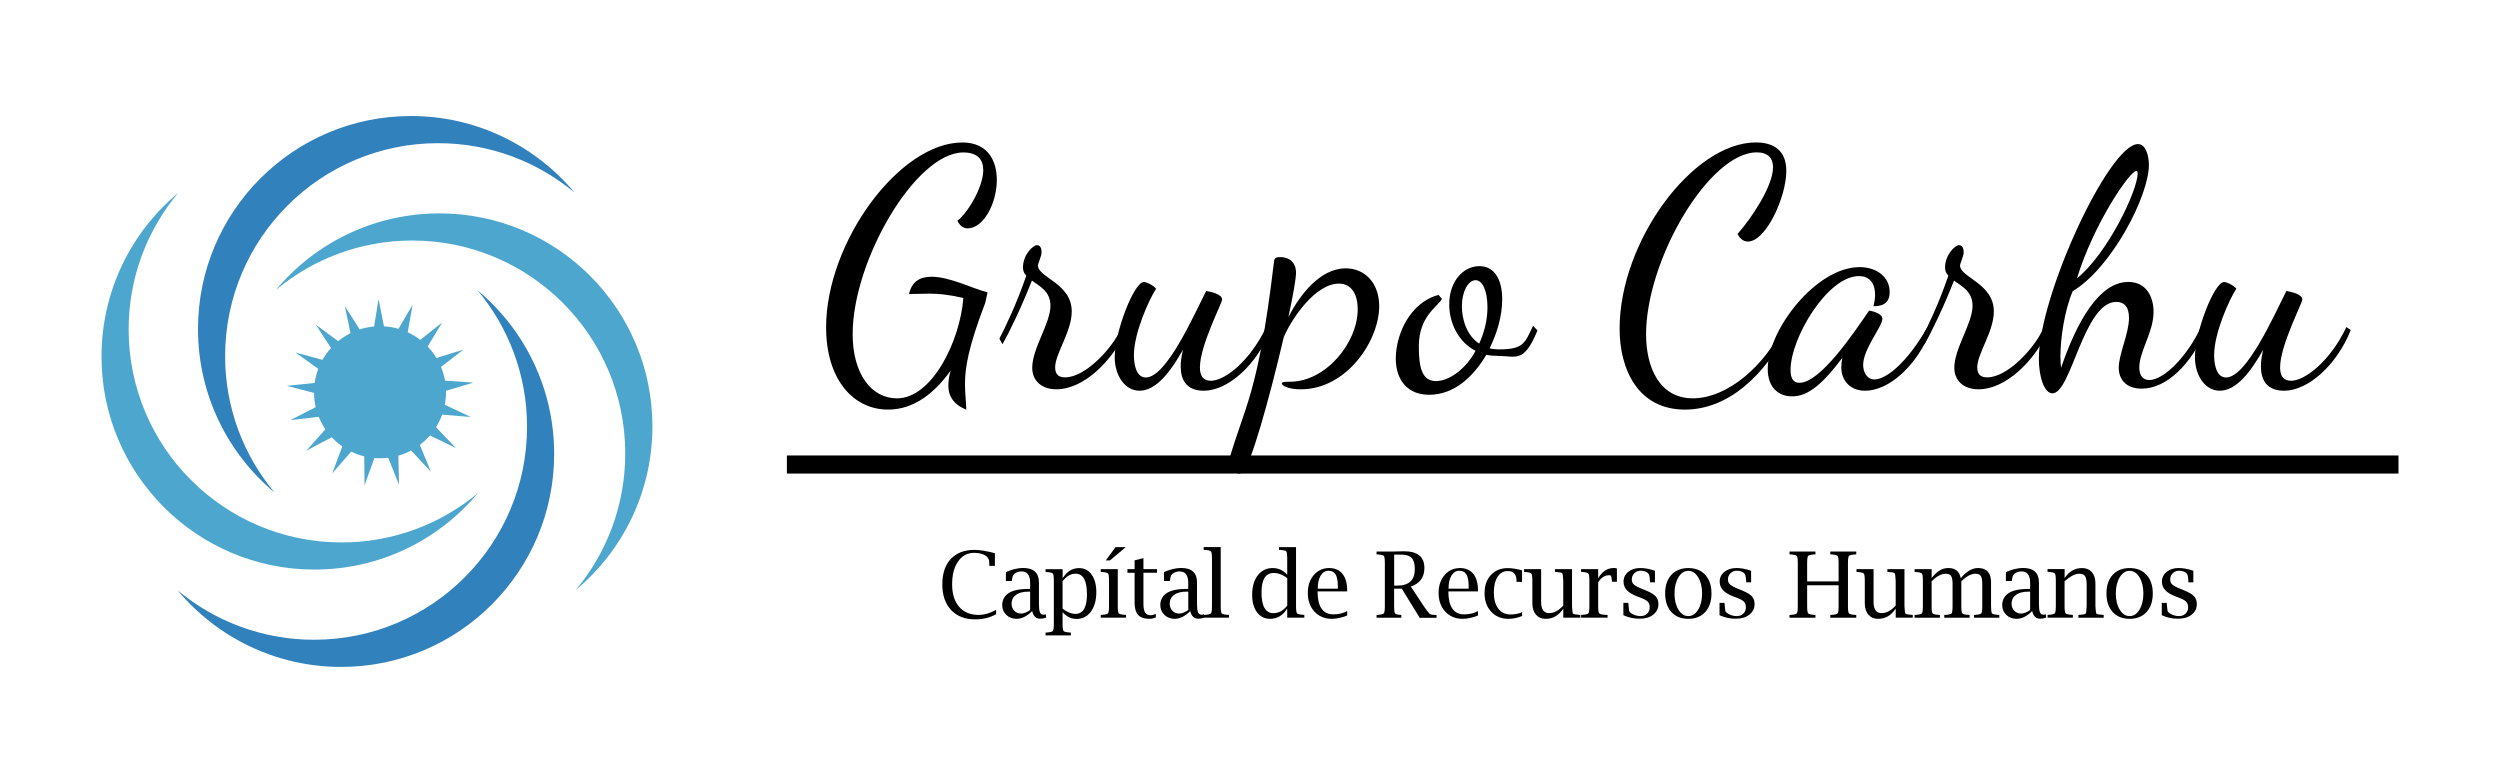 <?xml version="1.0" encoding="utf-8"?>
<!-- Generator: Adobe Illustrator 23.0.3, SVG Export Plug-In . SVG Version: 6.00 Build 0)  -->
<svg version="1.1" id="Capa_1" xmlns="http://www.w3.org/2000/svg" xmlns:xlink="http://www.w3.org/1999/xlink" x="0px" y="0px"
	 viewBox="0 0 612 191.67" style="enable-background:new 0 0 612 191.67;" xml:space="preserve">
<style type="text/css">
	.st0{fill:#3081BC;}
	.st1{fill:#4CA6CE;}
</style>
<g>
	<g>
		<g>
			<path d="M243.83,150.35c-1.47,0.85-3.17,1.27-5.12,1.27c-2.49,0-4.45-0.76-5.88-2.29s-2.15-3.61-2.15-6.25
				c0-2.68,0.69-4.76,2.07-6.24c1.38-1.48,3.31-2.23,5.8-2.23c1.27,0,2.94,0.27,5,0.81v3.1h-1.35l-0.01-0.22
				c-0.01-0.22-0.02-0.43-0.03-0.65c0-0.71-0.33-1.28-0.99-1.69c-0.66-0.41-1.57-0.62-2.71-0.62c-1.64,0-2.95,0.7-3.92,2.1
				c-0.98,1.4-1.46,3.27-1.46,5.61c0,2.35,0.57,4.18,1.72,5.5s2.74,1.98,4.78,1.98c1.33,0,2.76-0.41,4.27-1.24V150.35z"/>
			<path d="M252.68,149.59c-1.29,1.27-2.56,1.9-3.81,1.9c-1.01,0-1.85-0.32-2.52-0.96c-0.67-0.64-1.01-1.44-1.01-2.41
				c0-1.13,0.44-2.04,1.31-2.74c1-0.8,2.69-1.21,5.08-1.21h0.45v-1.48c0-1.87-0.71-2.81-2.13-2.81c-0.66,0-1.25,0.2-1.76,0.61
				c-0.3,0.25-0.49,0.76-0.57,1.52l-0.01,0.21h-1.47v-2.18c1.52-0.66,2.93-1,4.22-1c2.58,0,3.87,1.19,3.87,3.56v5.3
				c0,0.95,0.08,1.62,0.25,2c0.16,0.39,0.45,0.58,0.86,0.58c0.15,0,0.34-0.03,0.58-0.1l0.07,0.81c-0.52,0.18-0.98,0.27-1.39,0.27
				C253.63,151.49,252.96,150.85,252.68,149.59z M252.18,149.34v-4.5h-0.5c-1.27,0-2.26,0.26-2.98,0.79
				c-0.71,0.53-1.07,1.25-1.07,2.18c0,0.69,0.22,1.26,0.67,1.71c0.44,0.45,1,0.68,1.66,0.68
				C250.58,150.21,251.32,149.92,252.18,149.34z"/>
			<path d="M260.12,149.87v2.83c0,0.99,0.08,1.58,0.24,1.77c0.16,0.19,0.69,0.31,1.58,0.38l0.21,0.01v0.68h-6.2v-0.68l0.21-0.01
				c0.88-0.07,1.41-0.19,1.57-0.38c0.16-0.19,0.25-0.78,0.25-1.76v-10.54c0-0.98-0.08-1.57-0.25-1.76
				c-0.16-0.19-0.69-0.32-1.57-0.38l-0.21-0.01v-0.68h4.18v2.22c0.52-0.83,1.11-1.46,1.78-1.87c0.67-0.42,1.42-0.62,2.24-0.62
				c1.29,0,2.32,0.53,3.08,1.59c0.76,1.06,1.15,2.48,1.15,4.27c0,1.99-0.44,3.58-1.32,4.78c-0.88,1.2-2.04,1.8-3.49,1.8
				c-0.67,0-1.29-0.13-1.86-0.4C261.13,150.81,260.6,150.41,260.12,149.87z M260.12,149.01c0.55,0.42,1.08,0.74,1.6,0.95
				c0.52,0.21,1.03,0.32,1.53,0.32c0.95,0,1.66-0.4,2.13-1.19c0.47-0.8,0.71-1.99,0.71-3.58c0-1.69-0.23-2.95-0.69-3.8
				c-0.46-0.84-1.15-1.27-2.07-1.27c-0.62,0-1.19,0.16-1.72,0.47c-0.53,0.31-1.03,0.78-1.49,1.4V149.01z"/>
			<path d="M273.63,139.33v9.05c0,0.99,0.08,1.58,0.24,1.77c0.16,0.19,0.69,0.31,1.58,0.37l0.21,0.01v0.68h-6.2v-0.68l0.21-0.01
				c0.88-0.06,1.41-0.18,1.57-0.38c0.16-0.19,0.25-0.78,0.25-1.77v-6.22c0-0.98-0.08-1.57-0.25-1.76c-0.16-0.19-0.69-0.32-1.57-0.38
				l-0.21-0.01v-0.68H273.63z M273.08,133.94h2.49l-3.84,3.24h-1.02L273.08,133.94z"/>
			<path d="M282.94,151.15c-0.55,0.23-1.07,0.34-1.56,0.34c-1.26,0-2.18-0.32-2.76-0.95c-0.58-0.63-0.87-1.64-0.87-3.03v-7.29h-1.75
				v-0.89h1.75v-2.16l2.16-0.54v2.69h3.32v0.89h-3.32v7.57c0,1.02,0.14,1.75,0.41,2.18c0.27,0.43,0.73,0.65,1.38,0.65
				c0.34,0,0.76-0.11,1.25-0.34V151.15z"/>
			<path d="M291.38,149.59c-1.28,1.27-2.55,1.9-3.81,1.9c-1.01,0-1.85-0.32-2.52-0.96c-0.67-0.64-1.01-1.44-1.01-2.41
				c0-1.13,0.44-2.04,1.31-2.74c1-0.8,2.69-1.21,5.08-1.21h0.45v-1.48c0-1.87-0.71-2.81-2.13-2.81c-0.66,0-1.25,0.2-1.76,0.61
				c-0.3,0.25-0.49,0.76-0.57,1.52l-0.01,0.21h-1.47v-2.18c1.52-0.66,2.93-1,4.22-1c2.58,0,3.87,1.19,3.87,3.56v5.3
				c0,0.95,0.08,1.62,0.25,2c0.17,0.39,0.45,0.58,0.86,0.58c0.15,0,0.34-0.03,0.58-0.1l0.07,0.81c-0.52,0.18-0.98,0.27-1.39,0.27
				C292.34,151.49,291.67,150.85,291.38,149.59z M290.89,149.34v-4.5h-0.5c-1.27,0-2.26,0.26-2.98,0.79
				c-0.72,0.53-1.07,1.25-1.07,2.18c0,0.69,0.22,1.26,0.67,1.71c0.44,0.45,1,0.68,1.66,0.68
				C289.29,150.21,290.03,149.92,290.89,149.34z"/>
			<path d="M298.83,133.94v14.44c0,0.99,0.08,1.58,0.24,1.77s0.69,0.31,1.58,0.37l0.21,0.01v0.68h-6.2v-0.68l0.21-0.01
				c0.88-0.06,1.41-0.18,1.57-0.38c0.16-0.19,0.25-0.78,0.25-1.77v-11.61c0-0.98-0.08-1.57-0.25-1.77
				c-0.17-0.19-0.69-0.32-1.57-0.38l-0.21-0.01v-0.68H298.83z"/>
		</g>
		<g>
			<path d="M315.11,151.21v-2.22c-0.53,0.83-1.14,1.45-1.83,1.87c-0.7,0.42-1.48,0.63-2.34,0.63c-1.34,0-2.41-0.53-3.21-1.59
				c-0.8-1.06-1.2-2.49-1.2-4.28c0-1.99,0.46-3.58,1.37-4.77c0.91-1.19,2.13-1.79,3.64-1.79c0.69,0,1.34,0.13,1.93,0.4
				c0.6,0.27,1.14,0.68,1.64,1.22v-3.91c0-1-0.08-1.59-0.23-1.78s-0.68-0.31-1.58-0.37l-0.21-0.01v-0.68h4.18v14.44
				c0,0.99,0.08,1.58,0.24,1.77c0.16,0.19,0.68,0.31,1.58,0.37l0.21,0.01v0.68H315.11z M315.11,141.52
				c-0.56-0.42-1.12-0.74-1.67-0.95c-0.55-0.21-1.09-0.31-1.62-0.31c-1,0-1.75,0.4-2.25,1.19c-0.5,0.79-0.75,1.99-0.75,3.58
				c0,1.69,0.24,2.96,0.73,3.8c0.49,0.84,1.21,1.27,2.19,1.27c0.66,0,1.27-0.16,1.83-0.47c0.56-0.31,1.08-0.78,1.55-1.4V141.52z"/>
			<path d="M329.79,150.68c-1.37,0.54-2.62,0.81-3.75,0.81c-1.74,0-3.16-0.59-4.25-1.76c-1.09-1.18-1.64-2.7-1.64-4.58
				c0-1.78,0.49-3.24,1.47-4.38c0.98-1.14,2.23-1.71,3.76-1.71c1.42,0,2.5,0.48,3.27,1.43c0.76,0.95,1.14,2.31,1.14,4.08v0.21h-7.25
				c0,1.85,0.32,3.25,0.97,4.2s1.6,1.42,2.87,1.42c1.33,0,2.47-0.27,3.41-0.82V150.68z M322.58,144.11h4.92l0.01-0.48
				c0-1.38-0.18-2.37-0.54-2.99c-0.36-0.61-0.94-0.92-1.75-0.92s-1.45,0.4-1.93,1.19C322.82,141.71,322.58,142.78,322.58,144.11z"/>
			<path d="M341.28,144.08v4.3c0,0.98,0.07,1.57,0.22,1.77c0.15,0.2,0.59,0.33,1.33,0.38l0.21,0.01v0.68h-6.06v-0.68l0.21-0.01
				c0.88-0.06,1.41-0.18,1.57-0.38c0.16-0.19,0.25-0.78,0.25-1.77v-10.53c0-0.99-0.08-1.58-0.25-1.76
				c-0.16-0.19-0.69-0.31-1.57-0.37l-0.21-0.02v-0.68h3.88l1.96-0.05l0.87-0.02c3.34,0,5,1.36,5,4.09c0,2.27-1.11,3.78-3.32,4.55
				l3.15,4.78c0.7,1.01,1.16,1.61,1.37,1.81s0.49,0.3,0.83,0.32c0.1,0.01,0.35,0.03,0.73,0.04l0.22,0.01v0.68h-4.13l-4.39-7.13
				H341.28z M341.3,143.35h0.8c2.84,0,4.25-1.35,4.25-4.06c0-1.28-0.27-2.19-0.8-2.73c-0.53-0.54-1.44-0.8-2.72-0.8h-1.54V143.35z"
				/>
			<path d="M361.81,150.68c-1.37,0.54-2.62,0.81-3.75,0.81c-1.74,0-3.16-0.59-4.25-1.76c-1.09-1.18-1.64-2.7-1.64-4.58
				c0-1.78,0.49-3.24,1.47-4.38c0.98-1.14,2.23-1.71,3.76-1.71c1.42,0,2.5,0.48,3.27,1.43c0.76,0.95,1.14,2.31,1.14,4.08v0.21h-7.25
				c0,1.85,0.32,3.25,0.97,4.2s1.6,1.42,2.87,1.42c1.33,0,2.47-0.27,3.41-0.82V150.68z M354.6,144.11h4.92l0.01-0.48
				c0-1.38-0.18-2.37-0.54-2.99c-0.36-0.61-0.94-0.92-1.75-0.92c-0.81,0-1.45,0.4-1.93,1.19
				C354.84,141.71,354.6,142.78,354.6,144.11z"/>
			<path d="M372.6,150.81c-1.14,0.45-2.25,0.68-3.34,0.68c-1.74,0-3.14-0.58-4.22-1.74c-1.08-1.16-1.62-2.67-1.62-4.53
				s0.52-3.35,1.56-4.47c1.04-1.12,2.42-1.68,4.15-1.68c0.88,0,2.04,0.18,3.47,0.54v2.83h-1.34l-0.01-0.2
				c0-1.63-0.72-2.45-2.15-2.45c-1.04,0-1.87,0.47-2.49,1.42c-0.62,0.95-0.92,2.23-0.92,3.86c0,1.66,0.36,2.96,1.09,3.92
				c0.73,0.96,1.72,1.43,2.98,1.43c1.08,0,2.03-0.18,2.85-0.55V150.81z"/>
			<path d="M382.69,151.21v-2.23c-0.55,0.83-1.18,1.46-1.89,1.88c-0.71,0.42-1.51,0.63-2.39,0.63c-1.02,0-1.82-0.34-2.41-1.02
				c-0.58-0.67-0.88-1.59-0.88-2.77v-5.54c0-0.98-0.08-1.57-0.25-1.76c-0.16-0.19-0.69-0.32-1.57-0.38l-0.21-0.01v-0.68h4.18v8.03
				c0,0.91,0.16,1.6,0.49,2.05s0.81,0.68,1.46,0.68c0.6,0,1.19-0.15,1.76-0.46s1.14-0.77,1.7-1.38v-6.09
				c-0.05-1.09-0.13-1.7-0.25-1.84c-0.12-0.14-0.64-0.24-1.58-0.31l-0.2-0.01v-0.68h4.18v9.05c0.05,1.09,0.13,1.7,0.25,1.84
				c0.12,0.14,0.64,0.24,1.57,0.31l0.21,0.01v0.68H382.69z"/>
			<path d="M391.23,142.57v5.81c0,0.98,0.09,1.58,0.26,1.77c0.17,0.2,0.7,0.32,1.57,0.37l0.47,0.01v0.68h-6.48v-0.68l0.21-0.01
				c0.88-0.06,1.41-0.18,1.57-0.38c0.16-0.19,0.25-0.78,0.25-1.77v-6.22c0-0.98-0.08-1.57-0.25-1.76c-0.17-0.19-0.69-0.32-1.57-0.38
				l-0.21-0.01v-0.68h4.18v2.23c0.98-1.67,2.27-2.51,3.86-2.51c0.22,0,0.46,0.04,0.73,0.12v3.25h-1.21l-0.01-0.2
				c-0.08-0.68-0.15-1.08-0.21-1.21c-0.06-0.13-0.23-0.19-0.5-0.19C392.81,140.83,391.93,141.41,391.23,142.57z"/>
			<path d="M397.4,150.6v-3.02h1.21l0.02,0.21c0.09,1.09,0.17,1.71,0.21,1.85c0.05,0.14,0.24,0.32,0.57,0.54
				c0.66,0.42,1.39,0.64,2.2,0.64c0.66,0,1.19-0.2,1.61-0.6c0.42-0.4,0.63-0.91,0.63-1.54c0-0.56-0.14-1-0.42-1.33
				c-0.28-0.32-0.78-0.62-1.5-0.9l-1.11-0.43c-1.19-0.46-2.05-0.98-2.58-1.56c-0.53-0.57-0.8-1.26-0.8-2.08
				c0-0.96,0.38-1.76,1.15-2.39c0.77-0.63,1.75-0.94,2.94-0.94c1.16,0,2.36,0.23,3.6,0.68v2.83h-1.21v-0.2
				c-0.04-0.71-0.1-1.21-0.18-1.48c-0.07-0.27-0.19-0.48-0.35-0.61c-0.47-0.37-1.05-0.56-1.72-0.56c-0.63,0-1.16,0.2-1.58,0.61
				c-0.42,0.41-0.63,0.92-0.63,1.54c0,0.51,0.17,0.92,0.51,1.22c0.34,0.31,1.01,0.68,2.04,1.09l1.01,0.42
				c1.1,0.45,1.87,0.92,2.31,1.4c0.43,0.49,0.65,1.12,0.65,1.88c0,1.06-0.42,1.92-1.26,2.59c-0.84,0.67-1.94,1-3.29,1
				C400.03,151.49,398.68,151.19,397.4,150.6z"/>
			<path d="M413.3,151.49c-1.75,0-3.13-0.56-4.15-1.67c-1.01-1.11-1.52-2.63-1.52-4.55c0-1.92,0.51-3.44,1.52-4.54
				c1.01-1.11,2.4-1.67,4.15-1.67c1.76,0,3.14,0.56,4.15,1.67c1.01,1.11,1.52,2.62,1.52,4.54c0,1.92-0.51,3.44-1.52,4.55
				C416.43,150.93,415.05,151.49,413.3,151.49z M413.29,150.82c0.97,0,1.78-0.52,2.42-1.57c0.64-1.05,0.96-2.37,0.96-3.97
				c0-1.59-0.32-2.91-0.96-3.96c-0.64-1.06-1.45-1.58-2.42-1.58c-0.96,0-1.77,0.53-2.41,1.58c-0.64,1.06-0.96,2.38-0.96,3.96
				c0,1.6,0.32,2.93,0.96,3.97C411.52,150.3,412.32,150.82,413.29,150.82z"/>
			<path d="M420.94,150.6v-3.02h1.21l0.02,0.21c0.09,1.09,0.17,1.71,0.21,1.85c0.05,0.14,0.24,0.32,0.57,0.54
				c0.66,0.42,1.39,0.64,2.2,0.64c0.66,0,1.19-0.2,1.61-0.6c0.42-0.4,0.63-0.91,0.63-1.54c0-0.56-0.14-1-0.42-1.33
				c-0.28-0.32-0.78-0.62-1.5-0.9l-1.11-0.43c-1.19-0.46-2.05-0.98-2.58-1.56c-0.53-0.57-0.8-1.26-0.8-2.08
				c0-0.96,0.38-1.76,1.15-2.39c0.77-0.63,1.75-0.94,2.94-0.94c1.16,0,2.36,0.23,3.6,0.68v2.83h-1.21v-0.2
				c-0.04-0.71-0.1-1.21-0.18-1.48c-0.07-0.27-0.19-0.48-0.35-0.61c-0.47-0.37-1.05-0.56-1.72-0.56c-0.63,0-1.16,0.2-1.58,0.61
				c-0.42,0.41-0.63,0.92-0.63,1.54c0,0.51,0.17,0.92,0.51,1.22c0.34,0.31,1.01,0.68,2.04,1.09l1.01,0.42
				c1.1,0.45,1.87,0.92,2.31,1.4c0.43,0.49,0.65,1.12,0.65,1.88c0,1.06-0.42,1.92-1.26,2.59c-0.84,0.67-1.94,1-3.29,1
				C423.57,151.49,422.22,151.19,420.94,150.6z"/>
		</g>
		<g>
			<path d="M442.39,143.27v5.11c0,0.98,0.08,1.57,0.24,1.77s0.69,0.32,1.58,0.38l0.21,0.01v0.68h-6.35v-0.68l0.21-0.01
				c0.88-0.06,1.41-0.18,1.57-0.38c0.16-0.19,0.25-0.78,0.25-1.77v-10.53c0-0.99-0.08-1.58-0.25-1.76
				c-0.16-0.19-0.69-0.31-1.57-0.37l-0.21-0.02v-0.68h6.35v0.68l-0.21,0.02c-0.89,0.06-1.42,0.18-1.58,0.37
				c-0.16,0.19-0.24,0.78-0.24,1.76v4.48h7.7v-4.48c0-0.99-0.08-1.58-0.25-1.76c-0.16-0.19-0.69-0.31-1.58-0.37l-0.2-0.02v-0.68
				h6.35v0.68l-0.21,0.02c-0.89,0.06-1.42,0.18-1.58,0.37c-0.16,0.19-0.24,0.78-0.24,1.76v10.53c0,0.98,0.08,1.57,0.24,1.77
				s0.69,0.32,1.58,0.38l0.21,0.01v0.68h-6.35v-0.68l0.2-0.01c0.9-0.06,1.43-0.18,1.59-0.37s0.24-0.78,0.24-1.77v-5.11H442.39z"/>
			<path d="M464.07,151.21v-2.23c-0.55,0.83-1.18,1.46-1.89,1.88s-1.51,0.63-2.39,0.63c-1.02,0-1.82-0.34-2.41-1.02
				c-0.58-0.67-0.88-1.59-0.88-2.77v-5.54c0-0.98-0.08-1.57-0.25-1.76c-0.16-0.19-0.69-0.32-1.57-0.38l-0.21-0.01v-0.68h4.18v8.03
				c0,0.91,0.16,1.6,0.49,2.05c0.32,0.46,0.81,0.68,1.46,0.68c0.6,0,1.19-0.15,1.76-0.46c0.58-0.31,1.14-0.77,1.7-1.38v-6.09
				c-0.05-1.09-0.13-1.7-0.25-1.84c-0.12-0.14-0.64-0.24-1.58-0.31l-0.2-0.01v-0.68h4.18v9.05c0.05,1.09,0.13,1.7,0.25,1.84
				c0.12,0.14,0.64,0.24,1.57,0.31l0.21,0.01v0.68H464.07z"/>
			<path d="M472.84,141.54c0.63-0.83,1.28-1.45,1.96-1.87c0.68-0.41,1.39-0.62,2.14-0.62c0.87,0,1.56,0.21,2.06,0.62
				c0.51,0.41,0.84,1.04,0.98,1.87c0.69-0.83,1.39-1.45,2.1-1.87c0.71-0.41,1.42-0.62,2.13-0.62c2.13,0,3.2,1.17,3.2,3.51v5.82
				c0,0.99,0.08,1.58,0.23,1.77c0.16,0.19,0.68,0.31,1.58,0.38l0.21,0.01v0.68h-6.2v-0.68l0.21-0.01c0.9-0.07,1.42-0.19,1.58-0.38
				c0.16-0.19,0.24-0.78,0.24-1.77v-5.43c0-0.94-0.12-1.6-0.37-1.96c-0.25-0.36-0.68-0.54-1.31-0.54c-0.53,0-1.08,0.15-1.65,0.46
				s-1.17,0.77-1.8,1.38v6.09c0,0.98,0.08,1.57,0.24,1.77s0.69,0.32,1.58,0.38l0.21,0.01v0.68h-6.2v-0.68l0.21-0.01
				c0.9-0.06,1.42-0.18,1.58-0.37s0.24-0.78,0.24-1.77v-5.43c0-0.93-0.12-1.58-0.36-1.95c-0.24-0.37-0.66-0.55-1.27-0.55
				c-0.57,0-1.15,0.15-1.73,0.46s-1.17,0.77-1.77,1.38v6.09c0,0.99,0.08,1.58,0.24,1.77c0.16,0.19,0.69,0.31,1.58,0.37l0.21,0.01
				v0.68h-6.2v-0.68l0.21-0.01c0.88-0.06,1.41-0.18,1.57-0.38c0.16-0.19,0.25-0.78,0.25-1.77v-6.22c0-0.98-0.08-1.57-0.25-1.76
				c-0.16-0.19-0.69-0.32-1.57-0.38l-0.21-0.01v-0.68h4.18V141.54z"/>
			<path d="M497.48,149.59c-1.28,1.27-2.55,1.9-3.81,1.9c-1.01,0-1.85-0.32-2.52-0.96c-0.67-0.64-1.01-1.44-1.01-2.41
				c0-1.13,0.44-2.04,1.31-2.74c1-0.8,2.69-1.21,5.08-1.21h0.45v-1.48c0-1.87-0.71-2.81-2.13-2.81c-0.66,0-1.25,0.2-1.76,0.61
				c-0.3,0.25-0.49,0.76-0.57,1.52l-0.01,0.21h-1.47v-2.18c1.52-0.66,2.93-1,4.22-1c2.58,0,3.87,1.19,3.87,3.56v5.3
				c0,0.95,0.08,1.62,0.25,2c0.17,0.39,0.45,0.58,0.86,0.58c0.15,0,0.34-0.03,0.58-0.1l0.07,0.81c-0.52,0.18-0.98,0.27-1.39,0.27
				C498.43,151.49,497.76,150.86,497.48,149.59z M496.98,149.34v-4.5h-0.5c-1.27,0-2.26,0.26-2.98,0.79
				c-0.71,0.53-1.07,1.25-1.07,2.18c0,0.69,0.22,1.26,0.67,1.71c0.45,0.45,1,0.68,1.66,0.68
				C495.38,150.21,496.13,149.92,496.98,149.34z"/>
			<path d="M505.4,141.55c0.55-0.83,1.18-1.46,1.89-1.87c0.71-0.42,1.51-0.62,2.4-0.62c1.02,0,1.82,0.34,2.41,1.01
				c0.58,0.67,0.86,1.6,0.86,2.77v5.54c0.05,1.09,0.14,1.7,0.25,1.84c0.12,0.14,0.64,0.24,1.58,0.31l0.2,0.01v0.68h-6.2v-0.68
				l0.2-0.01c0.93-0.07,1.46-0.17,1.58-0.31c0.12-0.14,0.2-0.75,0.25-1.84v-5.2c0-1.02-0.13-1.73-0.4-2.13
				c-0.27-0.4-0.74-0.6-1.43-0.6c-0.48,0-1.02,0.15-1.62,0.45c-0.6,0.3-1.25,0.76-1.96,1.37v6.1c0,0.99,0.08,1.58,0.24,1.77
				s0.69,0.31,1.58,0.37l0.21,0.01v0.68h-6.2v-0.68l0.21-0.01c0.88-0.06,1.41-0.18,1.57-0.38c0.16-0.19,0.25-0.78,0.25-1.77v-6.22
				c0-0.98-0.08-1.57-0.25-1.76c-0.17-0.19-0.69-0.32-1.57-0.38l-0.21-0.01v-0.68h4.18V141.55z"/>
			<path d="M521.33,151.49c-1.75,0-3.13-0.56-4.15-1.67c-1.01-1.11-1.52-2.63-1.52-4.55c0-1.92,0.51-3.44,1.52-4.54
				c1.01-1.11,2.4-1.67,4.15-1.67c1.76,0,3.14,0.56,4.15,1.67c1.01,1.11,1.52,2.62,1.52,4.54c0,1.92-0.51,3.44-1.52,4.55
				C524.46,150.93,523.08,151.49,521.33,151.49z M521.32,150.82c0.97,0,1.78-0.52,2.42-1.57c0.64-1.05,0.96-2.37,0.96-3.97
				c0-1.59-0.32-2.91-0.96-3.96c-0.64-1.06-1.45-1.58-2.42-1.58c-0.96,0-1.77,0.53-2.41,1.58c-0.64,1.06-0.96,2.38-0.96,3.96
				c0,1.6,0.32,2.93,0.96,3.97C519.55,150.3,520.35,150.82,521.32,150.82z"/>
			<path d="M529.2,150.6v-3.02h1.21l0.02,0.21c0.09,1.09,0.17,1.71,0.21,1.85c0.05,0.14,0.24,0.32,0.57,0.54
				c0.66,0.42,1.39,0.64,2.2,0.64c0.66,0,1.19-0.2,1.61-0.6c0.42-0.4,0.63-0.91,0.63-1.54c0-0.56-0.14-1-0.42-1.33
				c-0.28-0.32-0.78-0.62-1.5-0.9l-1.11-0.43c-1.19-0.46-2.05-0.98-2.58-1.56c-0.53-0.57-0.8-1.26-0.8-2.08
				c0-0.96,0.38-1.76,1.15-2.39c0.77-0.63,1.75-0.94,2.94-0.94c1.16,0,2.36,0.23,3.6,0.68v2.83h-1.21v-0.2
				c-0.04-0.71-0.1-1.21-0.18-1.48s-0.19-0.48-0.35-0.61c-0.47-0.37-1.05-0.56-1.72-0.56c-0.63,0-1.16,0.2-1.58,0.61
				c-0.42,0.41-0.63,0.92-0.63,1.54c0,0.51,0.17,0.92,0.51,1.22c0.34,0.31,1.01,0.68,2.04,1.09l1.01,0.42
				c1.1,0.45,1.87,0.92,2.31,1.4c0.43,0.49,0.65,1.12,0.65,1.88c0,1.06-0.42,1.92-1.26,2.59c-0.84,0.67-1.94,1-3.29,1
				C531.82,151.49,530.47,151.19,529.2,150.6z"/>
		</g>
	</g>
	<g>
		<path d="M232.16,94.43c0-1.14,0.16-2.35,0.57-3.73c-3.89,5.44-8.92,9.57-15.33,9.57c-8.52,0-15.17-7.38-15.17-20.12
			c0-20.85,17.93-45.27,33.35-45.27c6.17,0,8.44,4.38,8.44,9.17c0,5.68-3.24,11.85-7.14,11.85c-0.89,0-1.87-0.49-2.51-1.87
			c2.27-1.62,6.33-8.03,6.33-12.41c0-2.43-1.3-4.3-4.87-4.3c-11.68,0-27.1,26.45-27.1,44.46c0,9.82,4.62,15.74,10.87,15.74
			c8.52,0,15.42-13.96,16.23-24.58c-3.98-0.89-6.25-1.05-8.36-1.05c-1.46,0-2.92,0.08-4.95,0.08c0.73-3.08,2.68-4.22,5.52-4.22
			c4.54,0,10.06,2.92,13.71,3.81l-0.57,2.6c-4.14,10.79-4.95,15.9-4.95,19.8c0,2.19,0.24,4.14,0.32,6.33
			C233.86,99.21,232.16,97.35,232.16,94.43z"/>
		<path d="M244.66,82.9c1.46-2.84,4.22-8.52,6.57-15.42c-0.49-0.49-0.81-1.14-0.81-1.95c0-3.25,2.52-5.52,3.41-5.52
			c1.14,0,1.14,1.38,1.14,1.95c0,0.57-0.89,2.68-0.89,3c0,3,8.28,4.38,8.28,11.28c0,4.95-4.06,10.3-4.06,13.71
			c0,1.95,1.14,2.43,2.43,2.43c5.11,0,11.76-7.38,13.79-12.09l1.05,0.81c-3.08,6.9-10.06,14.2-16.96,14.2
			c-3.65,0-5.92-2.11-5.92-5.27c0-4.79,4.46-10.87,4.46-15.17c0-3.49-2.51-4.71-4.54-6.17c-2.52,6.41-5.52,12.66-7.22,15.58
			L244.66,82.9z"/>
		<path d="M299.18,73.33c0,0.89-5.44,11.2-5.44,16.63c0,1.95,0.73,3.25,2.68,3.25c3.41,0,9.57-4.79,13.55-13.14l1.05,0.73
			c-3.49,8.76-10.55,14.85-16.31,14.85c-4.3,0-5.68-2.68-5.68-6c0-1.3,0.24-2.68,0.57-4.06c-3,5.36-6.57,10.06-10.63,10.06
			c-3.65,0-6.09-3.81-6.09-8.19c0-6.17,4.71-18.42,7.14-18.42c0.57,0,2.11,0.65,3,1.62c-1.78,2.76-5.44,10.87-5.44,16.31
			c0,1.38,0.24,5.44,2.92,5.44c5.03,0,11.68-15.09,14.77-21.18C296.18,71.38,299.18,71.95,299.18,73.33z"/>
		<path d="M313.79,93.86c0-0.41,0.89-0.41,2.03-0.41c8.68,0,16.55-9.49,16.55-17.77c0-3.41-1.38-6.25-4.62-6.25
			c-5.68,0-11.44,8.36-13.47,13.06c-3.81,16.23-8.11,31.24-9.98,33.02c-0.24,0.24-0.65,0.41-0.97,0.41c-1.38,0-2.6-2.76-2.52-3.08
			c3.81-13.39,7.14-15.98,11.03-48.52c0.08-0.97,0.24-1.38,1.54-1.38c2.76,0,3.89,1.87,3.89,3.73c0,1.54-0.73,5.68-1.87,10.95
			c2.76-5.36,7.71-11.93,14.04-11.93c4.79,0,8.19,3.73,8.19,9.25c0,8.44-7.95,20.36-19.15,20.36
			C315.65,95.32,313.79,94.51,313.79,93.86z"/>
		<path d="M353,73.17c-1.06,1.94-5.67,4.21-5.67,11.62c0,4.85,0.65,8.5,4.18,8.5c3.35,0,7.41-3.09,9.7-7.41
			c-4.32-2.21-6.44-6.97-6.44-11.38c0-5.65,3.44-9.35,7.41-9.35c3.35,0,5.56,2.82,5.56,8.12c0,3.88-1.15,8.12-3.09,12
			c0.71,0.18,1.5,0.26,2.29,0.26c6.26,0,6.34-1.72,8.37-5.78l1.06,1.15c-3.35,8.12-5.2,6.22-9.7,6.22c-0.97,0-1.94-0.09-2.82-0.27
			c-3.18,5.38-7.85,9.79-14.03,9.79c-6.09,0-9.02-4.88-7.9-11.58c1.11-6.64,5.26-11.62,10.24-12.86 M362.1,84.12
			c1.23-2.65,2.03-5.73,2.03-8.91c0-4.06-1.23-6.62-2.91-6.62c-1.76,0-3.35,2.73-3.35,6.35C357.87,78.12,359.01,82.09,362.1,84.12z"
			/>
		<path d="M402.96,81.85c0,8.03,3.24,15.66,11.44,15.66c8.6,0,17.77-8.2,22.07-17.44l1.14,0.81c-5.44,10.63-14.28,19.39-25.15,19.39
			c-11.52,0-15.98-9.9-15.98-19.8c0-21.42,17.93-45.6,33.35-45.6c4.38,0,7.46,1.95,7.46,6.98c0,6.33-4.95,17.28-9.41,17.28
			c-0.89,0-1.87-0.49-2.52-1.87c3.33-3.73,8.68-11.68,8.68-16.31c0-2.19-1.22-3.65-3.98-3.65
			C418.37,37.31,402.96,63.59,402.96,81.85z"/>
		<path d="M460.81,78.04c0,1.87-4.71,7.38-4.71,11.28c0,1.62,0.81,3.57,2.76,3.57c2.92,0,8.11-4.22,12.98-12.82l0.81,0.81
			c-3.41,8.76-10.3,14.77-16.06,14.77c-3.98,0-5.84-2.84-5.84-5.68c0-0.65,0.08-1.46,0.24-2.35c-4.71,6.25-8.28,9.41-12.25,9.41
			c-3.41,0-6-2.19-6-6.73c0-9.66,11.93-24.91,22.47-24.91c4.22,0,7.38,2.43,7.38,6.09c0,2.68-1.62,3.49-3.98,3.49
			c0.24-0.89,0.41-1.95,0.41-2.84c0-2.43-1.06-4.54-3.98-4.54c-7.63,0-16.71,15.09-16.71,22.96c0,2.19,0.73,3.16,2.19,3.16
			c5.03,0,13.06-11.85,17.04-17.69C458.54,76.17,460.81,76.82,460.81,78.04z"/>
		<path d="M470.39,82.9c1.46-2.84,4.22-8.52,6.57-15.42c-0.49-0.49-0.81-1.14-0.81-1.95c0-3.25,2.51-5.52,3.41-5.52
			c1.14,0,1.14,1.38,1.14,1.95c0,0.57-0.89,2.68-0.89,3c0,3,8.28,4.38,8.28,11.28c0,4.95-4.06,10.3-4.06,13.71
			c0,1.95,1.14,2.43,2.43,2.43c5.11,0,11.76-7.38,13.79-12.09l1.05,0.81c-3.08,6.9-10.06,14.2-16.96,14.2
			c-3.65,0-5.92-2.11-5.92-5.27c0-4.79,4.46-10.87,4.46-15.17c0-3.49-2.52-4.71-4.54-6.17c-2.51,6.41-5.52,12.66-7.22,15.58
			L470.39,82.9z"/>
		<path d="M521.18,77.79c0-2.84-1.38-3.89-3.08-3.89c-8.03,0-11.03,22.39-15.66,22.39c-2.03,0-3.33-4.14-3.33-8.44
			c0-15.5,17.2-52.58,24.26-52.58c1.95,0,2.68,2.92,2.68,5.11c0,7.55-9.09,25.15-18.66,30.91c-2.03,4.79-3,11.6-3,15.98
			c0,1.22,0.08,2.03,0.16,2.76c3.81-11.12,9.25-21.01,16.47-21.01c4.46,0,6.17,3.73,6.17,7.3c0,5.03-3.49,9.65-3.49,13.63
			c0,2.19,1.05,3.08,2.43,3.08c3.65,0,9.41-5.92,12.66-12.98l1.06,0.97c-3.41,7.95-9.33,14.12-15.58,14.12
			c-3.73,0-5.6-2.19-5.6-5.11C518.66,86.64,521.18,81.69,521.18,77.79z M508.44,68.14c7.46-6,14.85-21.5,14.85-25.64
			c0-0.49-0.08-0.65-0.32-0.65C521.34,41.85,512.49,54.91,508.44,68.14z"/>
		<path d="M563.61,73.33c0,0.89-5.44,11.2-5.44,16.63c0,1.95,0.73,3.25,2.68,3.25c3.41,0,9.57-4.79,13.55-13.14l1.06,0.73
			c-3.49,8.76-10.55,14.85-16.31,14.85c-4.3,0-5.68-2.68-5.68-6c0-1.3,0.24-2.68,0.57-4.06c-3,5.36-6.57,10.06-10.63,10.06
			c-3.65,0-6.09-3.81-6.09-8.19c0-6.17,4.71-18.42,7.14-18.42c0.57,0,2.11,0.65,3,1.62c-1.79,2.76-5.44,10.87-5.44,16.31
			c0,1.38,0.24,5.44,2.92,5.44c5.03,0,11.68-15.09,14.77-21.18C560.61,71.38,563.61,71.95,563.61,73.33z"/>
	</g>
	<rect x="192.63" y="111.5" width="394.52" height="4.43"/>
	<g>
		<g>
			<g>
				<path class="st0" d="M55.11,87.19c0-28.8,23.35-52.14,52.14-52.14c12.71,0,24.35,4.55,33.4,12.1
					C131.08,35.7,116.7,28.4,100.61,28.4c-28.8,0-52.14,23.35-52.14,52.14c0,16.09,7.29,30.48,18.75,40.04
					C59.66,111.54,55.11,99.9,55.11,87.19z"/>
				<path class="st0" d="M129.02,104.47c0,28.8-23.35,52.14-52.14,52.14c-12.71,0-24.35-4.55-33.4-12.1
					c9.57,11.46,23.95,18.75,40.04,18.75c28.8,0,52.14-23.35,52.14-52.14c0-16.09-7.29-30.48-18.75-40.04
					C124.47,80.13,129.02,91.77,129.02,104.47z"/>
			</g>
		</g>
		<g>
			<g>
				<path class="st1" d="M100.92,58.88c28.8,0,52.14,23.35,52.14,52.14c0,12.71-4.55,24.35-12.1,33.4
					c11.46-9.57,18.75-23.95,18.75-40.04c0-28.8-23.35-52.14-52.14-52.14c-16.09,0-30.48,7.29-40.04,18.75
					C76.57,63.43,88.21,58.88,100.92,58.88z"/>
				<path class="st1" d="M83.63,132.79c-28.8,0-52.14-23.35-52.14-52.14c0-12.71,4.55-24.35,12.1-33.4
					C32.14,56.82,24.85,71.2,24.85,87.29c0,28.8,23.35,52.14,52.14,52.14c16.09,0,30.48-7.29,40.04-18.75
					C107.98,128.24,96.34,132.79,83.63,132.79z"/>
			</g>
		</g>
	</g>
	<g>
		<polygon class="st1" points="94.98,84.86 100.99,74.63 98.94,86.32 108.24,78.95 102.11,89.1 113.44,85.59 104.05,92.85 
			115.89,93.66 104.51,97.04 115.25,102.08 103.43,101.11 111.62,109.69 100.95,104.52 105.49,115.48 97.4,106.81 97.68,118.66 
			93.27,107.65 89.24,118.81 89.11,106.95 81.32,115.9 85.48,104.79 74.99,110.32 82.89,101.47 71.1,102.84 81.66,97.43 
			70.18,94.45 81.98,93.23 72.35,86.3 83.79,89.42 77.31,79.48 86.86,86.53 84.41,74.92 90.77,84.93 92.67,73.23 		"/>
		<circle class="st1" cx="93.03" cy="96.02" r="16.16"/>
	</g>
</g>
</svg>
